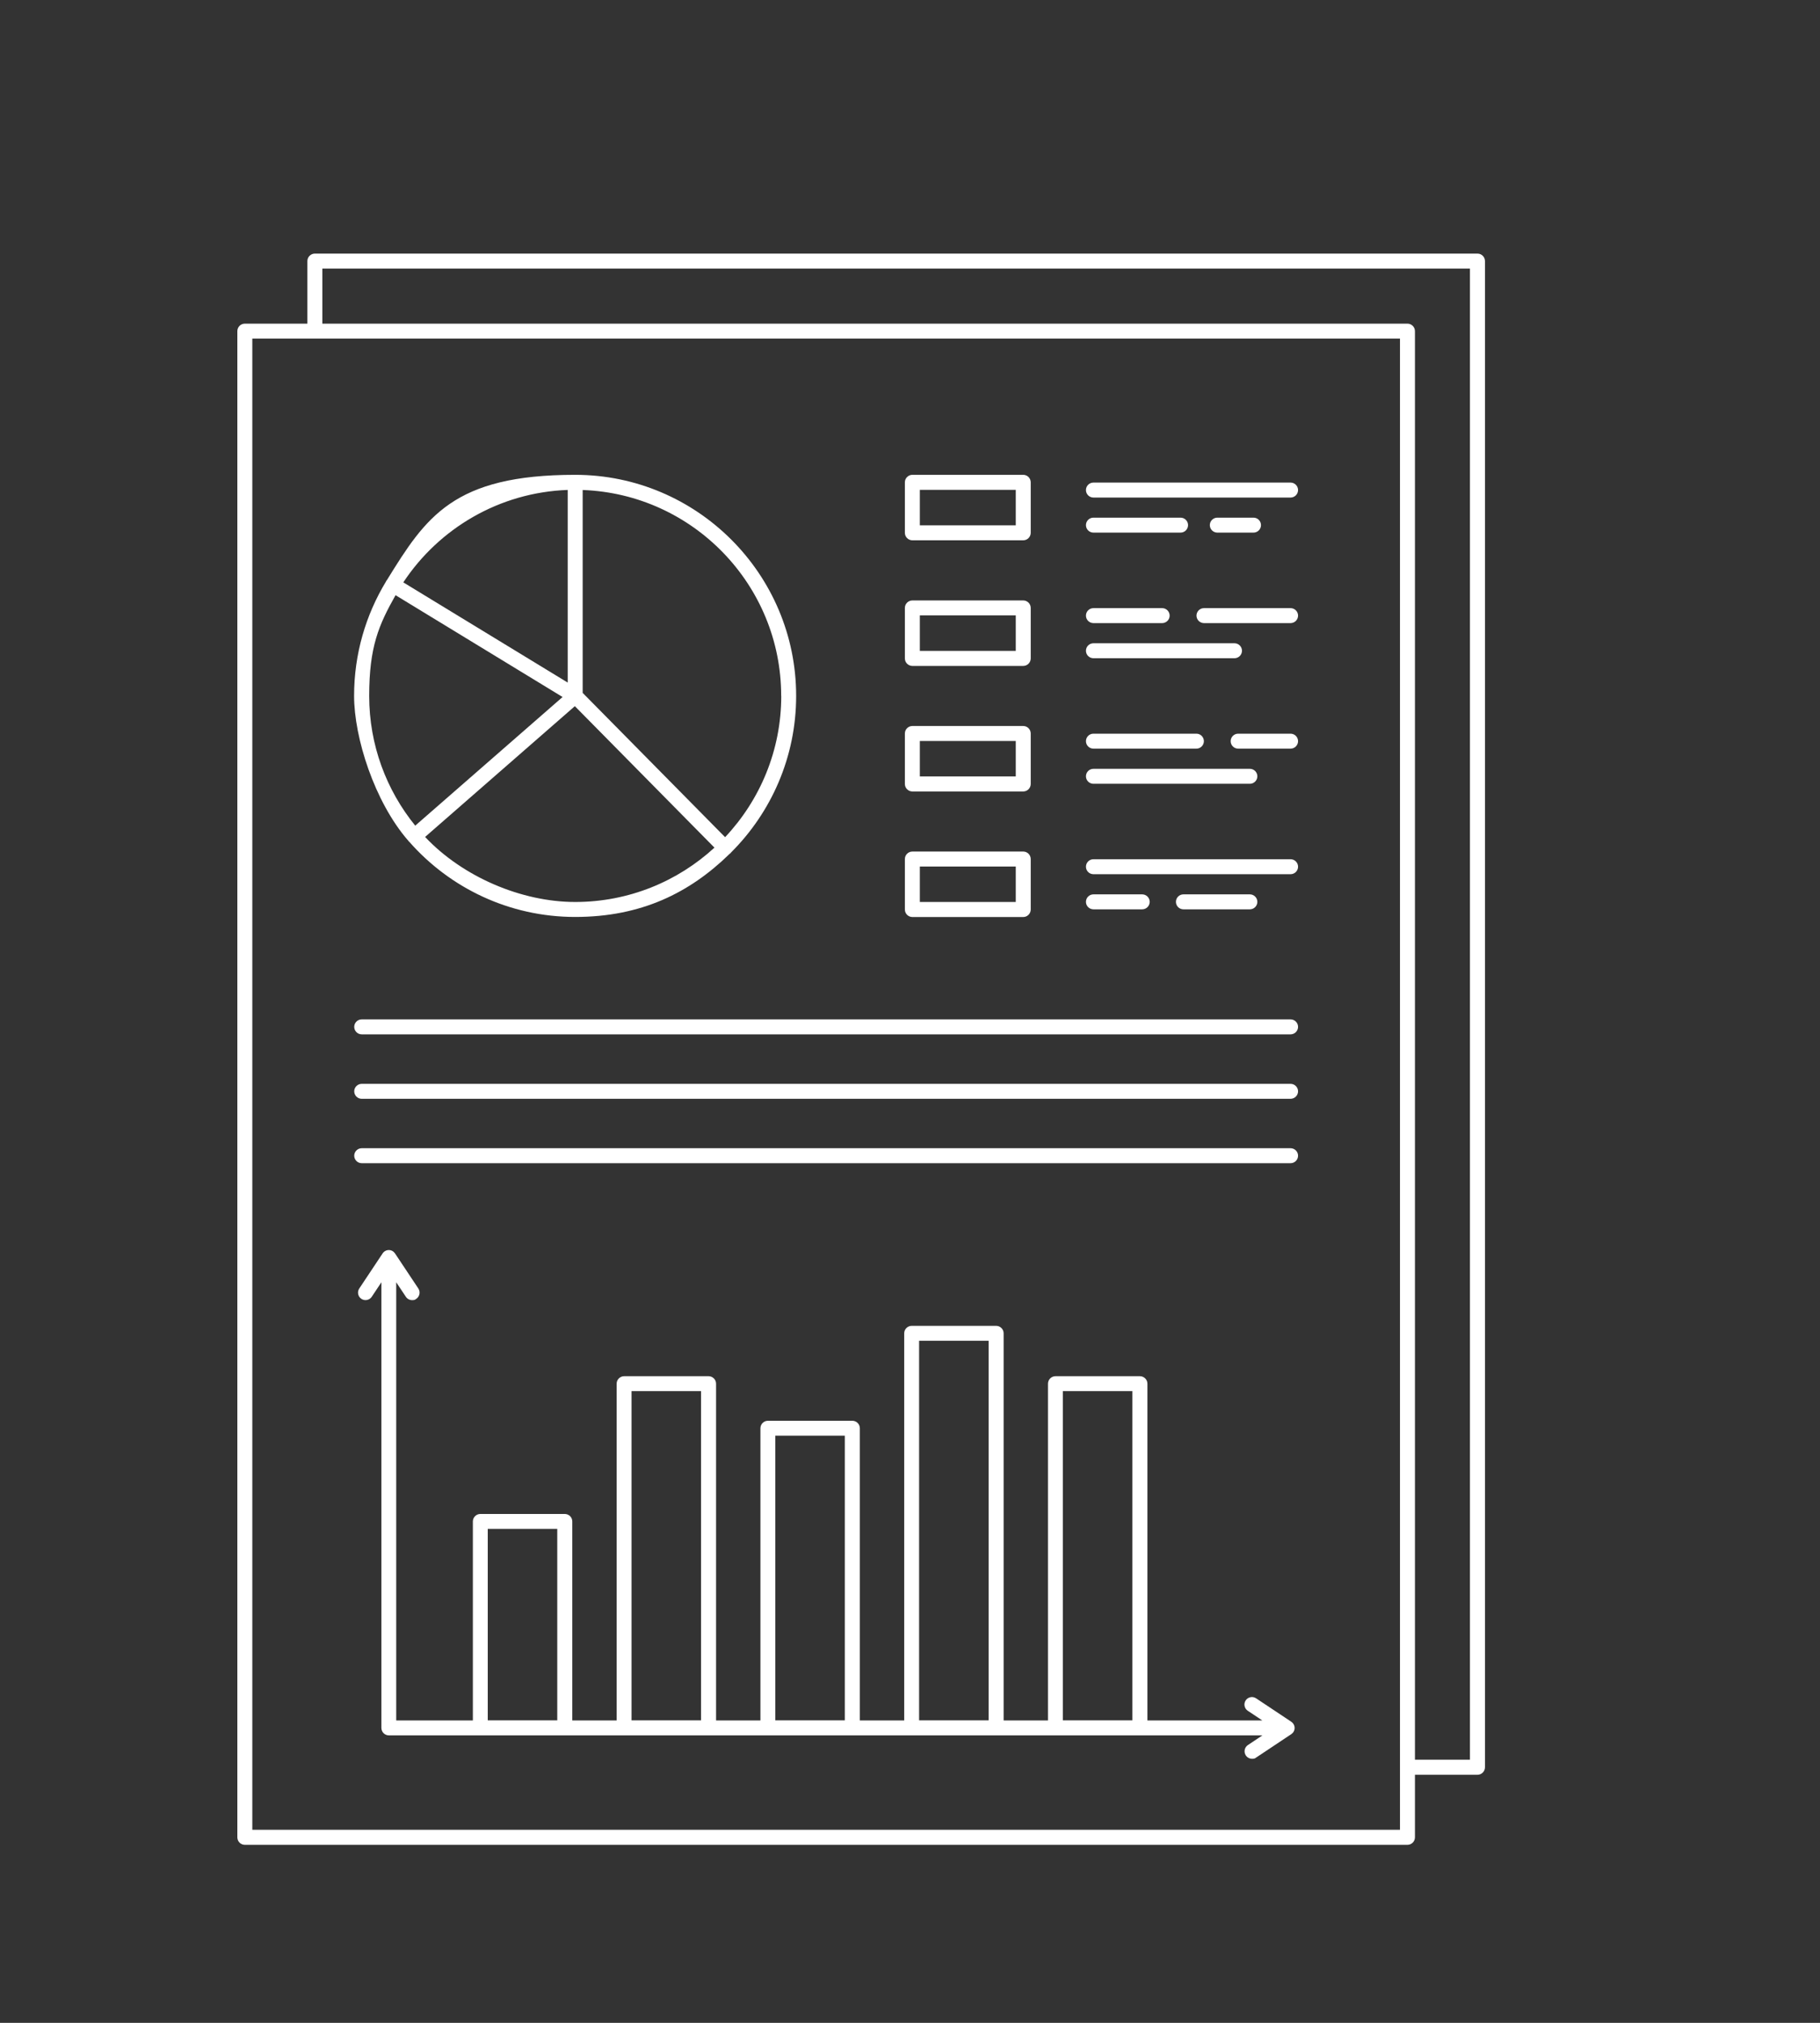 <?xml version="1.0" encoding="UTF-8"?>
<svg id="Layer_2" xmlns="http://www.w3.org/2000/svg" version="1.1" viewBox="0 0 2700 3000">
  <rect x="0" y="0" width="2700" height="3000" fill="#333333" stroke="none"/>
  <!-- Generator: Adobe Illustrator 29.5.1, SVG Export Plug-In . SVG Version: 2.1.0 Build 141)  -->
  <defs>
    <style>
      .st0 {
        fill: #fff;
      }
    </style>
  </defs>
  <path class="st0" d="M2191.9,376.1H467.1c-6.1,0-11.1,5-11.1,11.1v92.8h-92.8c-6.1,0-11.1,5-11.1,11.1v2233.8c0,6.1,5,11.1,11.1,11.1h1724.8c6.1,0,11.1-5,11.1-11.1v-92.8h92.8c6.1,0,11.1-5,11.1-11.1V387.2c0-6.1-5-11.1-11.1-11.1ZM374.3,2713.8V502.2h1702.6v2211.5H374.3ZM2180.8,2609.8h-81.7V491.1c0-6.1-5-11.1-11.1-11.1H478.2v-81.7h1702.5v2211.5Z"/>
  <g>
    <path class="st0" d="M1915.4,2553.3l-52-34.6c-5.1-3.4-12-2-15.4,3.1-3.4,5.1-2,12,3.1,15.4l21.5,14.3h-170.4v-499.4c0-6.1-5-11.1-11.1-11.1h-125.3c-6.1,0-11.1,5-11.1,11.1v499.4h-65.8v-574.1c0-6.1-5-11.1-11.1-11.1h-125.3c-6.1,0-11.1,5-11.1,11.1v574.1h-65.8v-433.3c0-6.1-5-11.1-11.1-11.1h-125.3c-6.1,0-11.1,5-11.1,11.1v433.3h-65.8v-499.4c0-6.1-5-11.1-11.1-11.1h-125.3c-6.1,0-11.1,5-11.1,11.1v499.4h-65.8v-295.1c0-6.1-5-11.1-11.1-11.1h-125.3c-6.1,0-11.1,5-11.1,11.1v295.1h-113.7v-649.8l14.3,21.5c2.1,3.2,5.7,5,9.3,5s4.3-.6,6.1-1.9c5.1-3.4,6.5-10.3,3.1-15.4l-34.6-52c-2.1-3.1-5.5-5-9.2-5s-7.2,1.9-9.2,5l-34.6,52c-3.4,5.1-2,12,3.1,15.4,5.1,3.4,12,2,15.4-3.1l14.3-21.5v660.9c0,6.1,5,11.1,11.1,11.1h1295.9l-21.5,14.3c-5.1,3.4-6.5,10.3-3.1,15.4,2.1,3.2,5.7,5,9.3,5s4.3-.6,6.1-1.9l52-34.6c3.1-2.1,5-5.5,5-9.2s-1.9-7.2-5-9.2ZM723.6,2551.4v-284h103.1v284h-103.1ZM936.9,2551.4v-488.3h103.1v488.3h-103.1ZM1150.2,2551.4v-422.2h103.1v422.2h-103.1ZM1363.5,2551.4v-563h103.1v563h-103.1ZM1576.8,2551.4v-488.3h103.1v488.3h-103.1Z"/>
    <g>
      <path class="st0" d="M1914.6,1511.8H536.6c-6.1,0-11.1,5-11.1,11.1s5,11.1,11.1,11.1h1378c6.1,0,11.1-5,11.1-11.1s-5-11.1-11.1-11.1Z"/>
      <path class="st0" d="M1914.6,1607.4H536.6c-6.1,0-11.1,5-11.1,11.1s5,11.1,11.1,11.1h1378c6.1,0,11.1-5,11.1-11.1s-5-11.1-11.1-11.1Z"/>
      <path class="st0" d="M1914.6,1702.9H536.6c-6.1,0-11.1,5-11.1,11.1s5,11.1,11.1,11.1h1378c6.1,0,11.1-5,11.1-11.1s-5-11.1-11.1-11.1Z"/>
    </g>
    <path class="st0" d="M605.5,1246.5c.3.4.5.8.8,1.2.3.4.7.7,1.1,1,60.1,68.2,148.1,111.2,245.9,111.2s169.9-35.7,229-93.5c.4-.3.9-.6,1.3-1,.4-.3.6-.7.9-1.1,59.6-59.4,96.6-141.6,96.6-232.2,0-180.8-147.1-327.9-327.9-327.9s-221.4,62.5-279.2,156.1c-.3.4-.6.7-.9,1.1-.2.4-.4.7-.5,1.1-30,49.5-47.3,107.5-47.3,169.5s30.2,156.9,80,214.4ZM586.8,882.7l247.8,151-218.6,190.8c-42.7-52.6-68.3-119.5-68.3-192.4s14.2-105.2,39.1-149.4ZM630.7,1241.2l222.1-193.9,207.1,209.8c-54.4,50-127,80.6-206.6,80.6s-166.9-37.2-222.7-96.5ZM1159,1032.1c0,81-31.7,154.7-83.3,209.5l-211.3-214v-300.9c163.4,5.9,294.5,140.6,294.5,305.4ZM842.2,726.7v285.6l-243.9-148.6c52.8-79.8,142.1-133.4,243.9-137.1Z"/>
    <g>
      <path class="st0" d="M1353.5,801.3h164.5c6.1,0,11.1-5,11.1-11.1v-74.9c0-6.1-5-11.1-11.1-11.1h-164.5c-6.1,0-11.1,5-11.1,11.1v74.9c0,6.1,5,11.1,11.1,11.1ZM1364.6,726.5h142.3v52.6h-142.3v-52.6Z"/>
      <path class="st0" d="M1914.6,715.7h-292.5c-6.1,0-11.1,5-11.1,11.1s5,11.1,11.1,11.1h292.5c6.1,0,11.1-5,11.1-11.1s-5-11.1-11.1-11.1Z"/>
      <path class="st0" d="M1859.6,789.9c6.1,0,11.1-5,11.1-11.1s-5-11.1-11.1-11.1h-53.7c-6.1,0-11.1,5-11.1,11.1s5,11.1,11.1,11.1h53.7Z"/>
      <path class="st0" d="M1622.1,789.9h129.3c6.1,0,11.1-5,11.1-11.1s-5-11.1-11.1-11.1h-129.3c-6.1,0-11.1,5-11.1,11.1s5,11.1,11.1,11.1Z"/>
    </g>
    <g>
      <path class="st0" d="M1353.5,987.6h164.5c6.1,0,11.1-5,11.1-11.1v-74.9c0-6.1-5-11.1-11.1-11.1h-164.5c-6.1,0-11.1,5-11.1,11.1v74.9c0,6.1,5,11.1,11.1,11.1ZM1364.6,912.7h142.3v52.6h-142.3v-52.6Z"/>
      <path class="st0" d="M1914.6,901.9h-128.5c-6.1,0-11.1,5-11.1,11.1s5,11.1,11.1,11.1h128.5c6.1,0,11.1-5,11.1-11.1s-5-11.1-11.1-11.1Z"/>
      <path class="st0" d="M1622.1,924.1h102c6.1,0,11.1-5,11.1-11.1s-5-11.1-11.1-11.1h-102c-6.1,0-11.1,5-11.1,11.1s5,11.1,11.1,11.1Z"/>
      <path class="st0" d="M1622.1,976.2h209.3c6.1,0,11.1-5,11.1-11.1s-5-11.1-11.1-11.1h-209.3c-6.1,0-11.1,5-11.1,11.1s5,11.1,11.1,11.1Z"/>
    </g>
    <g>
      <path class="st0" d="M1353.5,1173.8h164.5c6.1,0,11.1-5,11.1-11.1v-74.9c0-6.1-5-11.1-11.1-11.1h-164.5c-6.1,0-11.1,5-11.1,11.1v74.9c0,6.1,5,11.1,11.1,11.1ZM1364.6,1098.9h142.3v52.6h-142.3v-52.6Z"/>
      <path class="st0" d="M1914.6,1088.1h-77.8c-6.1,0-11.1,5-11.1,11.1s5,11.1,11.1,11.1h77.8c6.1,0,11.1-5,11.1-11.1s-5-11.1-11.1-11.1Z"/>
      <path class="st0" d="M1622.1,1110.3h152.8c6.1,0,11.1-5,11.1-11.1s-5-11.1-11.1-11.1h-152.8c-6.1,0-11.1,5-11.1,11.1s5,11.1,11.1,11.1Z"/>
      <path class="st0" d="M1622.1,1162.4h232.1c6.1,0,11.1-5,11.1-11.1s-5-11.1-11.1-11.1h-232.1c-6.1,0-11.1,5-11.1,11.1s5,11.1,11.1,11.1Z"/>
    </g>
    <g>
      <path class="st0" d="M1353.5,1360h164.5c6.1,0,11.1-5,11.1-11.1v-74.9c0-6.1-5-11.1-11.1-11.1h-164.5c-6.1,0-11.1,5-11.1,11.1v74.9c0,6.1,5,11.1,11.1,11.1ZM1364.6,1285.1h142.3v52.6h-142.3v-52.6Z"/>
      <path class="st0" d="M1914.6,1274.3h-292.5c-6.1,0-11.1,5-11.1,11.1s5,11.1,11.1,11.1h292.5c6.1,0,11.1-5,11.1-11.1s-5-11.1-11.1-11.1Z"/>
      <path class="st0" d="M1854.2,1348.6c6.1,0,11.1-5,11.1-11.1s-5-11.1-11.1-11.1h-98.6c-6.1,0-11.1,5-11.1,11.1s5,11.1,11.1,11.1h98.6Z"/>
      <path class="st0" d="M1694.5,1348.6c6.1,0,11.1-5,11.1-11.1s-5-11.1-11.1-11.1h-72.4c-6.1,0-11.1,5-11.1,11.1s5,11.1,11.1,11.1h72.4Z"/>
    </g>
  </g>
</svg>